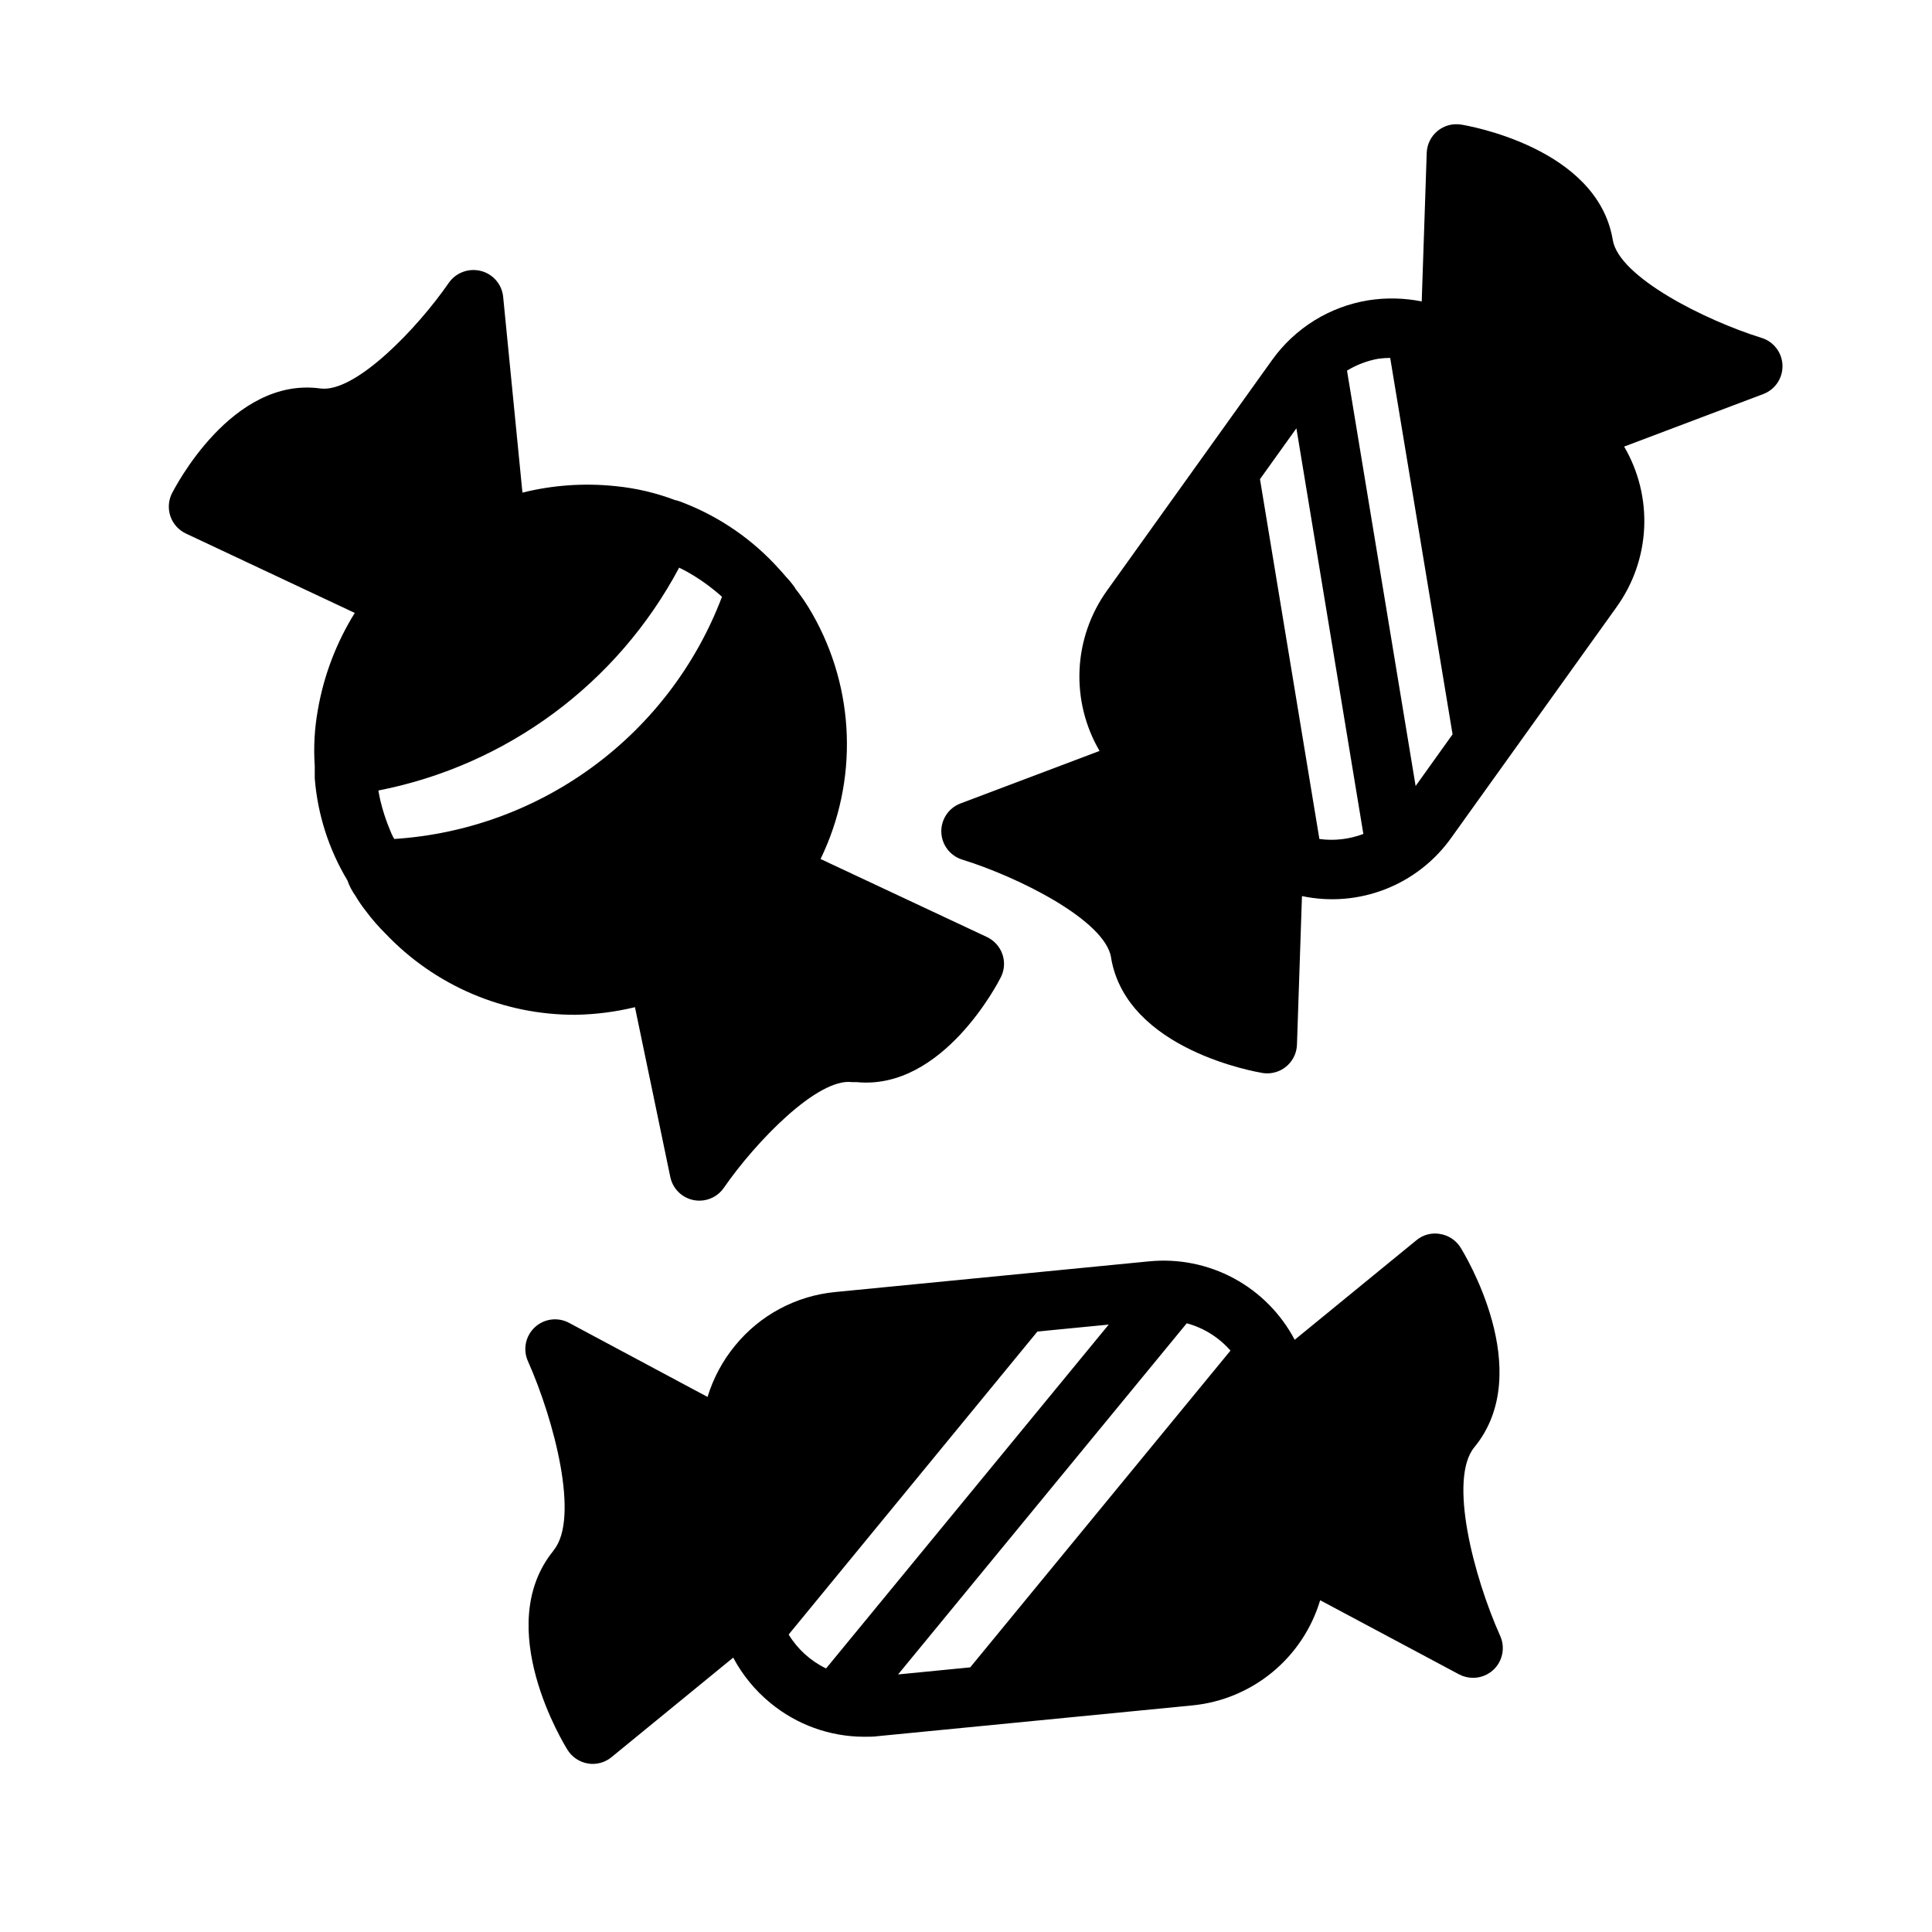 <?xml version="1.0" encoding="UTF-8"?>
<!-- Uploaded to: SVG Repo, www.svgrepo.com, Generator: SVG Repo Mixer Tools -->
<svg fill="#000000" width="800px" height="800px" version="1.1" viewBox="144 144 512 512" xmlns="http://www.w3.org/2000/svg">
 <g>
  <path d="m610.86 233.55c-14.957-4.644-37.785-16.09-39.453-25.93-4.062-24.562-38.715-30.371-40.195-30.605-2.234-0.359-4.512 0.258-6.254 1.695-1.746 1.438-2.789 3.555-2.863 5.816l-1.324 39.359c-4.637-0.934-9.398-1.039-14.074-0.316-10.301 1.652-19.512 7.356-25.582 15.84l-43.738 61.086c-4.402 6.137-6.934 13.418-7.285 20.961-0.352 7.543 1.488 15.027 5.301 21.547l-36.855 13.918c-3.141 1.191-5.18 4.246-5.078 7.602 0.105 3.359 2.324 6.281 5.535 7.277 14.941 4.629 37.785 16.059 39.453 25.914v0.125c4.141 24.465 38.684 30.262 40.133 30.512v0.004c0.414 0.062 0.836 0.094 1.258 0.094 4.25 0 7.738-3.371 7.871-7.621l1.324-39.359c7.41 1.566 15.117 0.922 22.168-1.848 7.047-2.769 13.129-7.547 17.492-13.738l43.723-61.023-0.004-0.004c4.414-6.129 6.953-13.41 7.309-20.957 0.355-7.547-1.488-15.031-5.309-21.551l36.855-13.918h0.004c3.152-1.18 5.203-4.238 5.106-7.606-0.102-3.363-2.328-6.293-5.547-7.289zm-117.21 132.79-15.742-95.363 9.652-13.477 17.742 107.5-0.004 0.004c-3.711 1.41-7.715 1.871-11.648 1.336zm25.504-14.043-18.184-110.08c2.547-1.555 5.359-2.621 8.297-3.148 1.043-0.141 2.098-0.215 3.148-0.219l16.531 99.754z"/>
  <path d="m534.73 527.52c16.547-20.168-2.867-51.609-3.684-52.93-1.203-1.91-3.168-3.211-5.398-3.574-2.242-0.406-4.551 0.203-6.297 1.668l-32.242 26.371h-0.004c-3.637-6.914-9.254-12.586-16.133-16.289-6.883-3.703-14.711-5.266-22.488-4.492l-83.113 8.125h0.004c-10.387 0.988-19.945 6.09-26.547 14.168-3.312 4.019-5.801 8.652-7.32 13.637l-36.699-19.633c-2.965-1.59-6.613-1.121-9.078 1.172-2.465 2.289-3.199 5.891-1.832 8.965 7.008 15.742 13.762 41.676 6.832 50.113l-0.109 0.188c-16.344 20.168 2.961 51.438 3.793 52.742v0.004c1.199 1.914 3.16 3.219 5.387 3.59 0.418 0.074 0.848 0.109 1.273 0.109 1.82-0.004 3.586-0.637 4.992-1.797l32.242-26.371c2.449 4.602 5.781 8.676 9.809 11.984 7.008 5.801 15.812 8.977 24.906 8.988 1.289 0 2.582 0 3.906-0.188l83.113-8.125c7.762-0.77 15.125-3.832 21.145-8.793 6.023-4.961 10.434-11.602 12.672-19.074l36.812 19.648c1.145 0.602 2.418 0.914 3.715 0.914 1.984 0 3.894-0.746 5.352-2.094 2.473-2.289 3.211-5.898 1.844-8.977-7.055-15.727-13.793-41.656-6.852-50.051zm-171.81 58.633c-4.106-1.977-7.551-5.098-9.918-8.988l65.922-80.293 18.895-1.844zm38.195-0.285-19.113 1.875 76.5-93.062c4.492 1.219 8.523 3.738 11.586 7.242z"/>
  <path d="m312.27 410.91 9.367 45.012c0.641 3.078 3.055 5.481 6.141 6.109 0.516 0.105 1.043 0.16 1.574 0.156 2.594 0 5.019-1.277 6.484-3.418 8.312-12.043 24.859-29.254 34.039-27.992h0.914 0.266c22.828 2.203 37.551-26.543 38.18-27.805h0.004c0.953-1.895 1.102-4.098 0.406-6.106-0.707-2.008-2.184-3.644-4.109-4.551l-44.082-20.672c10.055-20.727 9.219-45.082-2.234-65.07-1.324-2.328-2.824-4.551-4.488-6.644v-0.078l-0.125-0.188v-0.004c-0.723-1.016-1.516-1.98-2.379-2.879-0.379-0.473-0.836-0.992-1.906-2.156-6.894-7.641-15.477-13.57-25.062-17.32-0.684-0.289-1.383-0.539-2.094-0.738h-0.172c-5.152-1.965-10.543-3.227-16.027-3.75-8.211-0.848-16.508-0.262-24.516 1.734l-5.117-51.957c-0.352-3.289-2.723-6.004-5.934-6.801-3.199-0.797-6.559 0.453-8.457 3.148-8.312 12.059-24.797 29.238-34.023 28.008-23.523-3.242-38.684 26.543-39.359 27.805-0.941 1.895-1.082 4.09-0.391 6.09 0.695 2 2.164 3.633 4.074 4.539l44.777 21.051v-0.004c-4.891 7.867-8.219 16.602-9.793 25.727-0.879 4.891-1.156 9.875-0.816 14.832v0.332 2.945-0.004c0.754 9.566 3.719 18.824 8.656 27.051 0.5 1.438 1.203 2.797 2.094 4.031 0.848 1.441 1.793 2.828 2.836 4.141 1.57 2.102 3.297 4.086 5.164 5.934 13.109 13.809 31.34 21.59 50.379 21.508 5.301-0.09 10.578-0.766 15.73-2.016zm-64.992-47.121c-1.023-2.469-1.852-5.012-2.473-7.606-0.203-0.883-0.363-1.793-0.535-2.691 34.109-6.676 63.395-28.371 79.711-59.059 0.789 0.41 1.574 0.77 2.332 1.211v0.004c2.434 1.379 4.754 2.957 6.926 4.723 0.707 0.582 1.418 1.164 2.094 1.777-6.789 17.906-18.59 33.484-33.992 44.863-15.402 11.383-33.754 18.094-52.867 19.324-0.488-0.832-0.879-1.699-1.195-2.547z"/>
 </g>
</svg>